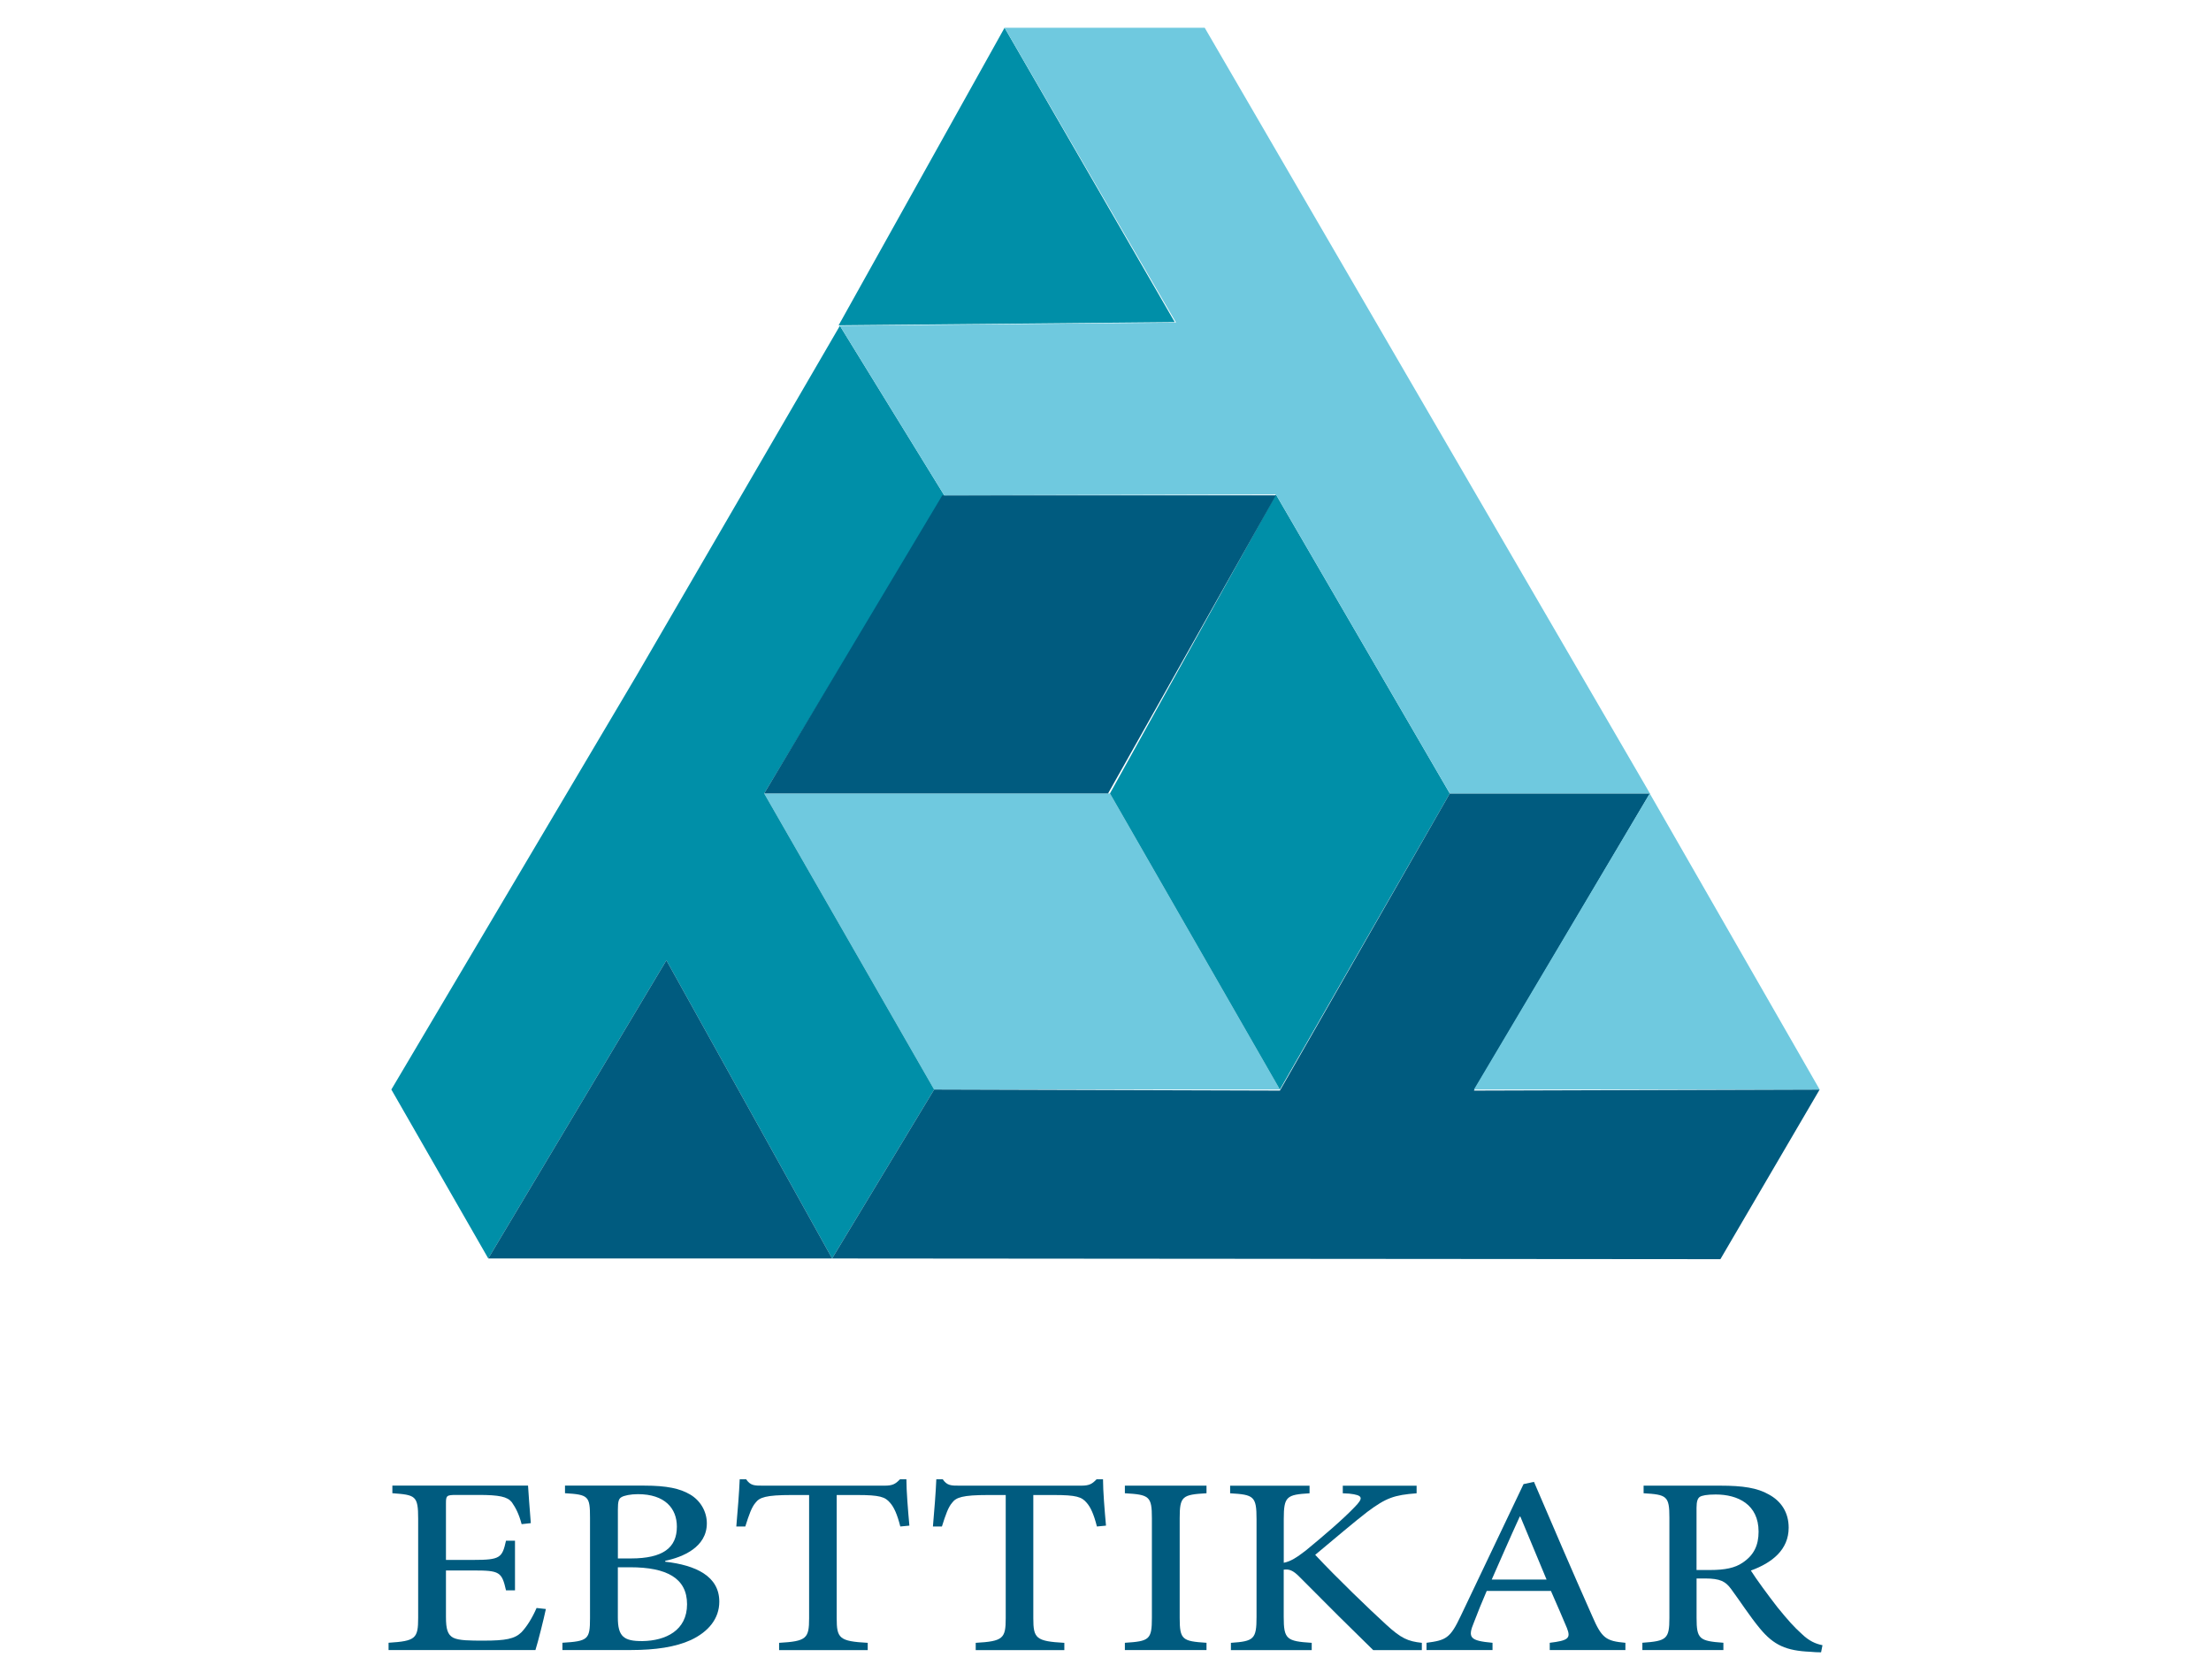<?xml version="1.0" encoding="UTF-8"?>
<svg id="Layer_1" data-name="Layer 1" xmlns="http://www.w3.org/2000/svg" viewBox="0 0 540.9 411.1">
  <defs>
    <style>
      .cls-1 {
        fill: #008fa8;
      }

      .cls-2 {
        fill: #6fc9df;
      }

      .cls-3 {
        fill: #005b7f;
      }
    </style>
  </defs>
  <g>
    <polygon class="cls-2" points="313.11 266.6 228.53 266.6 186.95 194.15 271.54 194.15 313.11 266.6"/>
    <polygon class="cls-1" points="354.68 194.15 313.11 266.6 271.54 194.15 312.14 120.98 354.68 194.15"/>
    <polygon class="cls-1" points="287.39 78.82 205.16 79.6 245.76 6.79 287.39 78.82"/>
    <polygon class="cls-1" points="228.53 266.6 203.57 307.94 163.03 234.98 119.45 307.94 95.74 266.6 155.82 165.14 205.47 79.71 231 121.2 186.95 194.15 228.53 266.6"/>
    <polygon class="cls-3" points="271.08 194.15 186.95 194.15 230.53 121.2 312.14 121.2 271.08 194.15"/>
    <polygon class="cls-3" points="360.58 266.86 445.16 266.6 420.88 308.11 203.57 307.94 228.53 266.6 313.11 266.86 354.68 194.15 403.64 194.15 360.58 266.86"/>
    <polygon class="cls-3" points="203.57 307.94 119.45 307.94 163.03 234.98 203.57 307.94"/>
    <polygon class="cls-2" points="403.64 194.15 354.68 194.15 312.14 120.98 231 121.2 205.47 79.71 287.7 78.93 245.76 6.79 294.72 6.79 403.64 194.15"/>
    <polygon class="cls-2" points="445.16 266.6 360.58 266.6 403.59 194.15 445.16 266.6"/>
  </g>
  <g>
    <path class="cls-3" d="M133.54,393.73c-.49,2.33-1.91,8.04-2.55,10.02h-35.93v-1.78c6.61-.42,7.24-1.02,7.24-6.09v-24.24c0-5.67-.64-5.84-6.31-6.26v-1.86h33.19c.1,1.61.39,5.71.68,9.18l-2.25.25c-.68-2.58-1.47-4.02-2.4-5.37-1.08-1.35-3.08-1.78-8.13-1.78h-5.43c-2.4,0-2.55.17-2.55,2.03v13.87h6.71c6.56,0,7.05-.51,7.98-4.7h2.2v12.14h-2.2c-1.03-4.53-1.57-4.86-7.98-4.86h-6.71v11.38c0,2.92.39,4.32,1.76,5.07,1.42.72,4.16.72,7.49.72,5.33,0,7.54-.42,9.2-2.03,1.27-1.31,2.64-3.47,3.72-5.96l2.25.25Z"/>
    <path class="cls-3" d="M162.75,382.14c7.49.85,13.22,3.55,13.22,9.77,0,4.15-2.64,7.36-6.95,9.39-3.77,1.73-8.76,2.45-14.59,2.45h-16.84v-1.78c6.27-.38,6.75-.8,6.75-6.01v-24.57c0-5.29-.34-5.67-6.12-6.01v-1.86h19.38c5.58,0,8.76.72,11.21,2.16,2.54,1.48,4.11,4.19,4.11,7.06,0,5.88-5.92,8.29-10.18,9.18v.21ZM154.33,381.34c7.93,0,11.26-2.66,11.26-7.78,0-4.44-2.89-7.95-9.54-7.95-1.76,0-3.43.34-4.06.76-.64.38-.83,1.1-.83,3v11.97h3.18ZM151.15,395.81c0,4.61,1.42,5.79,6.02,5.75,5.73-.08,10.91-2.62,10.91-9.01s-4.99-9.05-13.9-9.05h-3.03v12.31Z"/>
    <path class="cls-3" d="M220.25,373.52c-.78-3.09-1.57-4.74-2.5-5.8-1.22-1.44-2.49-1.9-8.07-1.9h-4.99v30.16c0,4.91.64,5.63,7.59,6.01v1.78h-21.68v-1.78c6.7-.38,7.34-1.06,7.34-6.01v-30.16h-4.26c-6.36,0-7.88.59-8.86,1.9-.93,1.06-1.57,2.88-2.49,5.8h-2.2c.34-4.02.69-8.12.83-11.55h1.57c1.08,1.56,2.01,1.56,4.16,1.56h29.66c2.01,0,2.69-.38,3.82-1.56h1.57c0,2.83.39,7.61.73,11.34l-2.2.21Z"/>
    <path class="cls-3" d="M268.35,373.52c-.78-3.09-1.57-4.74-2.5-5.8-1.22-1.44-2.49-1.9-8.07-1.9h-4.99v30.16c0,4.91.64,5.63,7.59,6.01v1.78h-21.68v-1.78c6.7-.38,7.34-1.06,7.34-6.01v-30.16h-4.26c-6.36,0-7.88.59-8.86,1.9-.93,1.06-1.57,2.88-2.49,5.8h-2.2c.34-4.02.69-8.12.83-11.55h1.57c1.08,1.56,2.01,1.56,4.16,1.56h29.66c2.01,0,2.69-.38,3.82-1.56h1.57c0,2.83.39,7.61.73,11.34l-2.2.21Z"/>
    <path class="cls-3" d="M275.19,403.76v-1.78c5.97-.38,6.61-.76,6.61-6.09v-24.41c0-5.37-.64-5.75-6.61-6.09v-1.86h19.97v1.86c-5.92.34-6.56.72-6.56,6.09v24.41c0,5.33.64,5.71,6.56,6.09v1.78h-19.97Z"/>
    <path class="cls-3" d="M335.93,403.76c-5.43-5.29-11.26-11.08-17.92-17.81-1.71-1.78-2.69-2.03-3.96-1.86v11.55c0,5.46.69,5.96,6.85,6.35v1.78h-19.77v-1.78c5.63-.38,6.27-.89,6.27-6.35v-23.9c0-5.62-.64-6.01-6.46-6.34v-1.86h19.43v1.86c-5.63.34-6.31.76-6.31,6.34v10.66c1.71-.34,3.13-1.27,5.34-2.96,4.26-3.51,9-7.53,11.99-10.66,2.2-2.24,2.11-2.92-1.32-3.3l-1.57-.08v-1.86h18.06v1.86c-5.48.42-7.44,1.1-12.04,4.53-3.08,2.37-8.07,6.6-12.77,10.53,5.43,5.8,13.26,13.32,17.28,17,3.77,3.47,5.38,4.15,8.81,4.53v1.78h-11.89Z"/>
    <path class="cls-3" d="M379.13,403.76v-1.78c4.55-.55,5.19-1.1,4.21-3.6-1.03-2.45-2.35-5.54-3.92-9.09h-15.71c-1.22,2.83-2.2,5.25-3.13,7.7-1.57,3.76-.98,4.48,4.55,4.99v1.78h-16.15v-1.78c4.75-.63,5.78-1.06,8.37-6.56l15.37-32.27,2.55-.55c4.7,10.96,9.4,21.95,14.24,32.82,2.35,5.46,3.38,6.13,8.13,6.56v1.78h-18.5ZM371.94,371.1h-.15c-2.35,5.12-4.65,10.41-6.85,15.4h13.41l-6.41-15.4Z"/>
    <path class="cls-3" d="M445.49,404.31c-.88,0-1.71-.04-2.59-.13-5.92-.25-8.96-1.61-12.33-5.67-2.5-3-4.9-6.77-7.1-9.73-1.32-1.78-2.59-2.54-6.36-2.54h-2.06v9.64c0,5.2.69,5.67,6.56,6.09v1.78h-19.82v-1.78c5.92-.42,6.61-.89,6.61-6.09v-24.53c0-5.29-.64-5.63-6.31-5.96v-1.86h18.75c5.53,0,9.11.55,11.89,2.16,2.99,1.61,4.85,4.36,4.85,8.12,0,5.37-4.01,8.59-9.25,10.49,1.27,2.03,4.26,6.09,6.46,8.93,2.64,3.26,4.21,4.99,5.92,6.51,1.86,1.82,3.47,2.49,5.14,2.83l-.34,1.73ZM418.32,384.17c3.67,0,6.12-.51,7.98-1.78,2.79-1.86,3.92-4.27,3.92-7.61,0-6.64-5.04-9.09-10.48-9.09-2.2,0-3.38.25-3.91.59-.49.34-.79,1.06-.79,2.66v15.23h3.28Z"/>
  </g>
</svg>